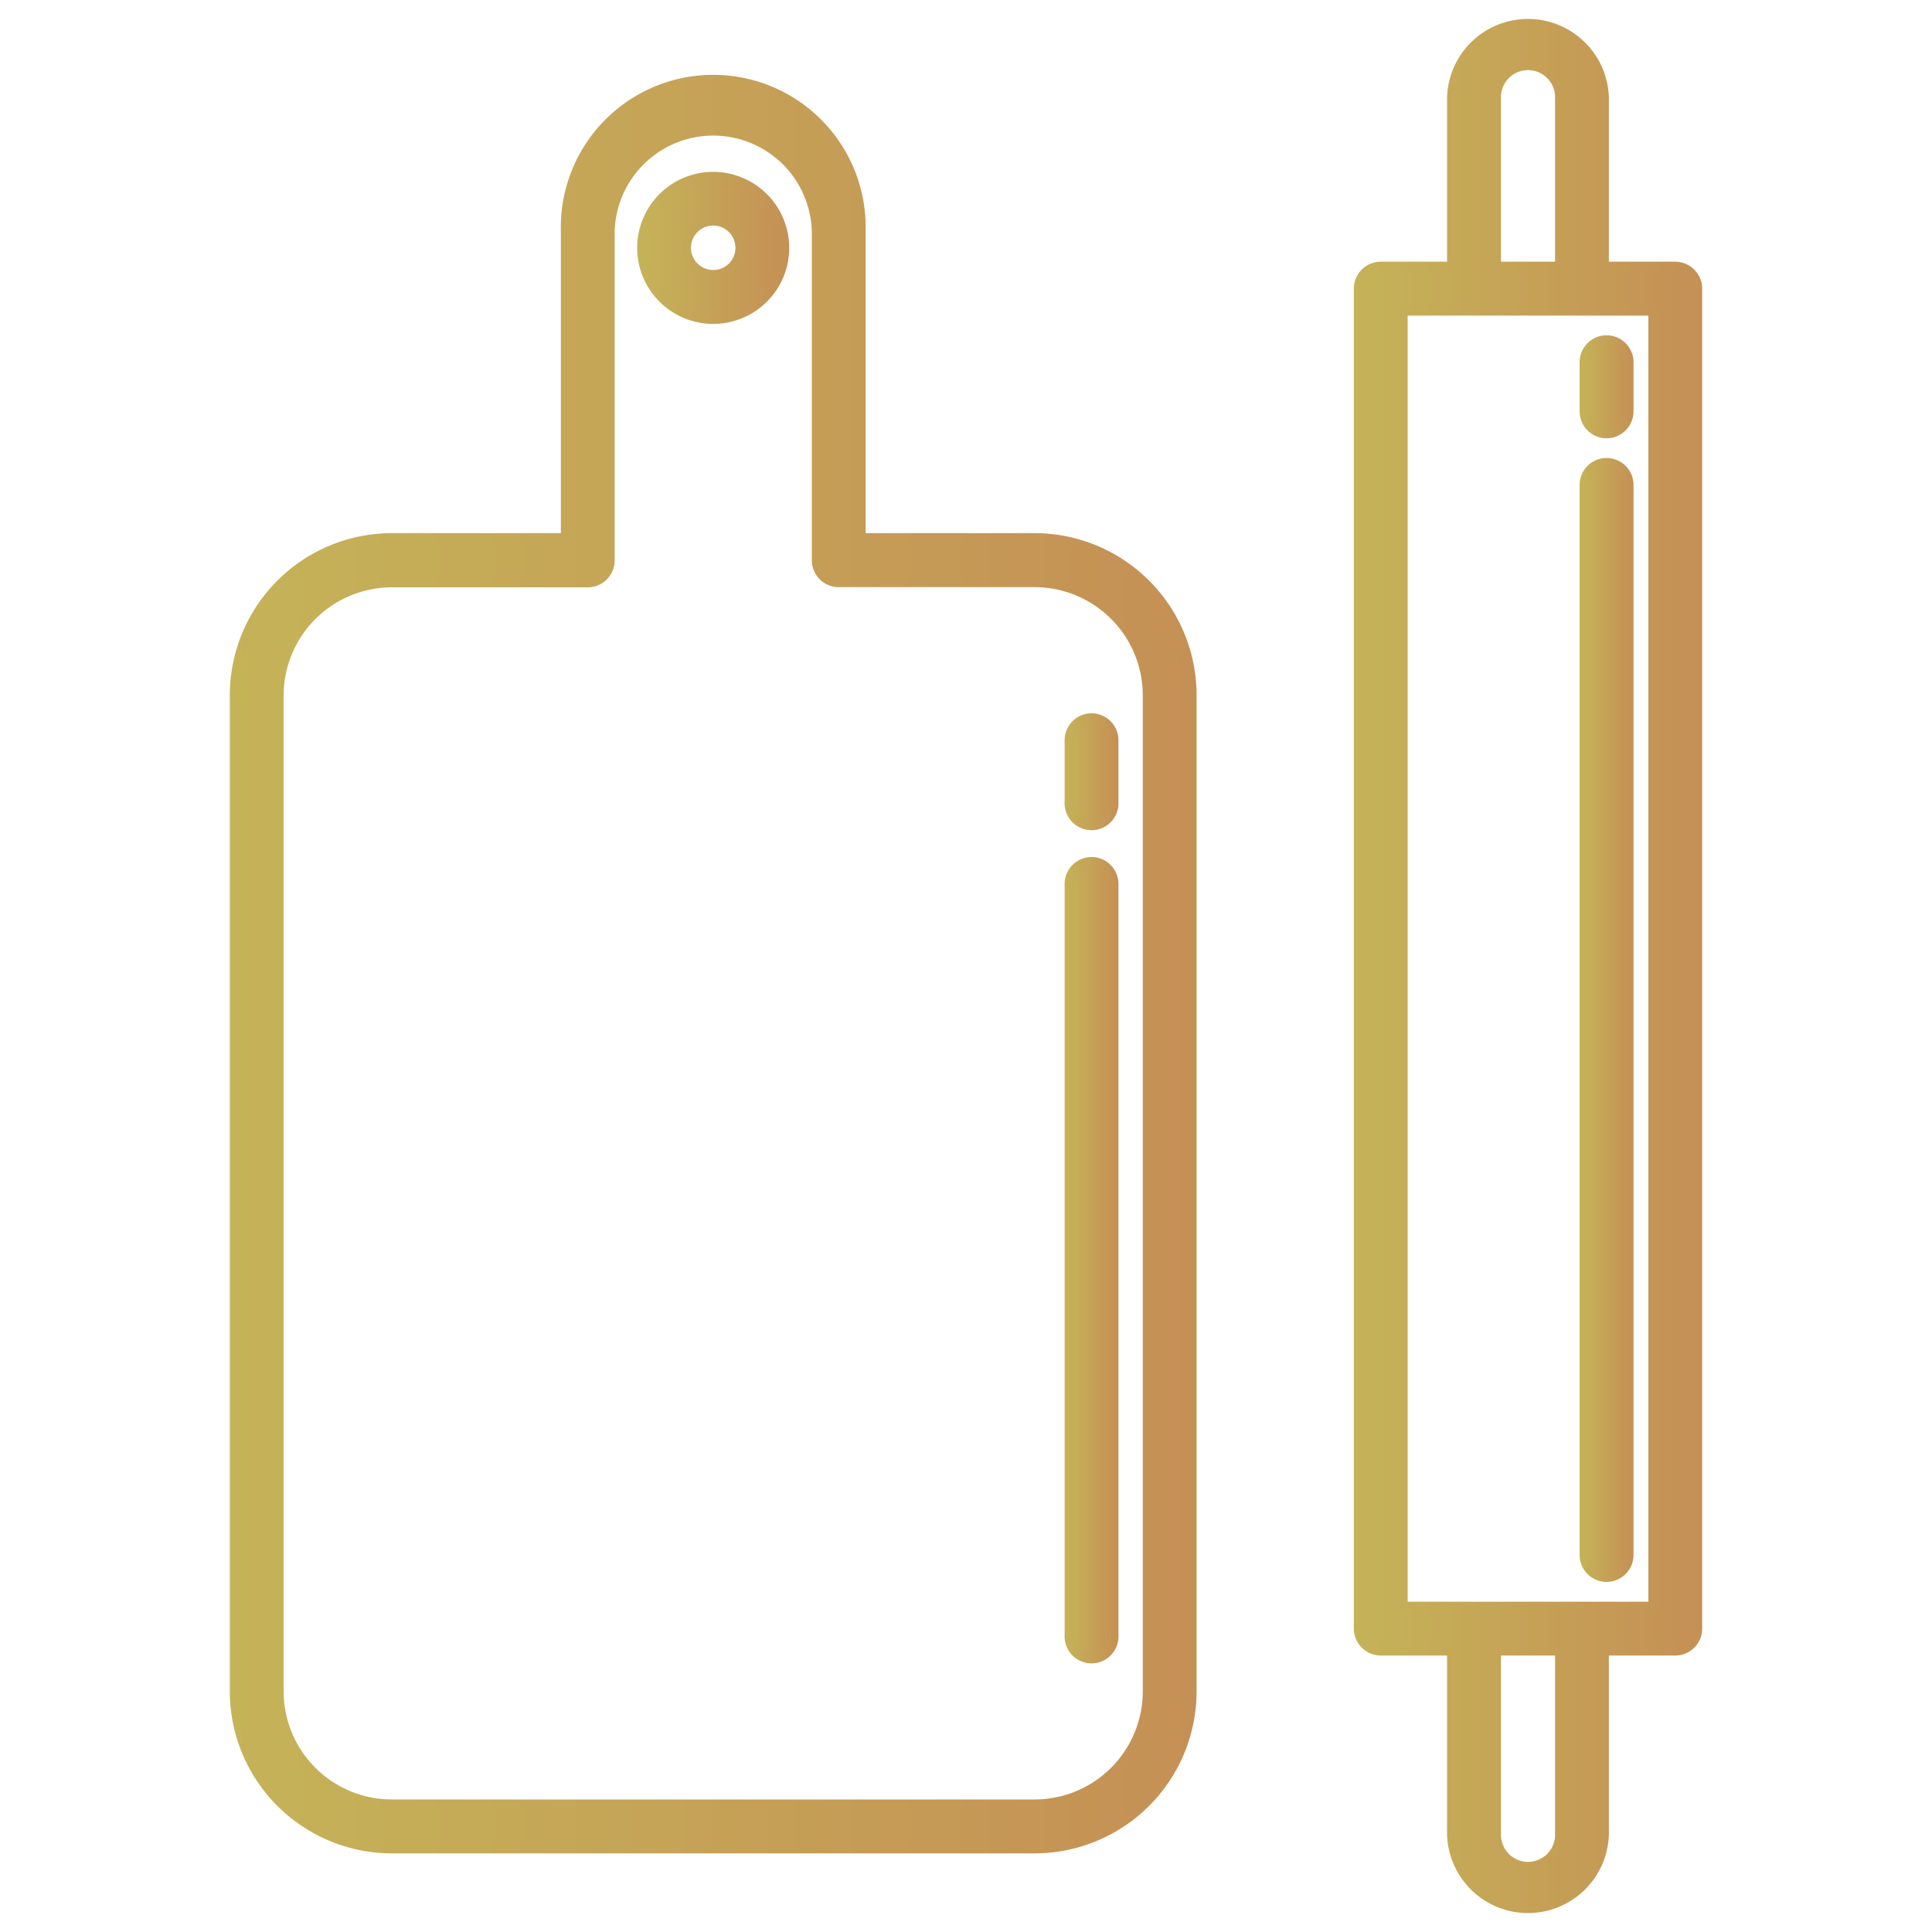 <svg id="Camada_1" data-name="Camada 1" xmlns="http://www.w3.org/2000/svg" xmlns:xlink="http://www.w3.org/1999/xlink" viewBox="0 0 200 200"><defs><style>.cls-1,.cls-2,.cls-3,.cls-4,.cls-5,.cls-6,.cls-7{stroke-miterlimit:10;}.cls-1{fill:url(#Gradiente_sem_nome_33);stroke:url(#Gradiente_sem_nome_33-2);}.cls-2{fill:url(#Gradiente_sem_nome_33-3);stroke:url(#Gradiente_sem_nome_33-4);}.cls-3{fill:url(#Gradiente_sem_nome_33-5);stroke:url(#Gradiente_sem_nome_33-6);}.cls-4{fill:url(#Gradiente_sem_nome_33-7);stroke:url(#Gradiente_sem_nome_33-8);}.cls-5{fill:url(#Gradiente_sem_nome_33-9);stroke:url(#Gradiente_sem_nome_33-10);}.cls-6{fill:url(#Gradiente_sem_nome_33-11);stroke:url(#Gradiente_sem_nome_33-12);}.cls-7{fill:url(#Gradiente_sem_nome_33-13);stroke:url(#Gradiente_sem_nome_33-14);}</style><linearGradient id="Gradiente_sem_nome_33" x1="24.29" y1="100" x2="123.37" y2="100" gradientUnits="userSpaceOnUse"><stop offset="0" stop-color="#c5b358"/><stop offset="1" stop-color="#c59055"/></linearGradient><linearGradient id="Gradiente_sem_nome_33-2" x1="23.79" y1="100" x2="123.87" y2="100" xlink:href="#Gradiente_sem_nome_33"/><linearGradient id="Gradiente_sem_nome_33-3" x1="66.46" y1="25.66" x2="81.2" y2="25.66" xlink:href="#Gradiente_sem_nome_33"/><linearGradient id="Gradiente_sem_nome_33-4" x1="65.96" y1="25.66" x2="81.7" y2="25.66" xlink:href="#Gradiente_sem_nome_33"/><linearGradient id="Gradiente_sem_nome_33-5" x1="140.65" y1="100" x2="175.71" y2="100" xlink:href="#Gradiente_sem_nome_33"/><linearGradient id="Gradiente_sem_nome_33-6" x1="140.15" y1="100" x2="176.21" y2="100" xlink:href="#Gradiente_sem_nome_33"/><linearGradient id="Gradiente_sem_nome_33-7" x1="164.02" y1="105.59" x2="168.6" y2="105.59" xlink:href="#Gradiente_sem_nome_33"/><linearGradient id="Gradiente_sem_nome_33-8" x1="163.52" y1="105.59" x2="169.1" y2="105.59" xlink:href="#Gradiente_sem_nome_33"/><linearGradient id="Gradiente_sem_nome_33-9" x1="164.02" y1="40.04" x2="168.6" y2="40.04" xlink:href="#Gradiente_sem_nome_33"/><linearGradient id="Gradiente_sem_nome_33-10" x1="163.52" y1="40.04" x2="169.1" y2="40.04" xlink:href="#Gradiente_sem_nome_33"/><linearGradient id="Gradiente_sem_nome_33-11" x1="110.67" y1="79.8" x2="115.24" y2="79.8" xlink:href="#Gradiente_sem_nome_33"/><linearGradient id="Gradiente_sem_nome_33-12" x1="110.17" y1="79.8" x2="115.74" y2="79.8" xlink:href="#Gradiente_sem_nome_33"/><linearGradient id="Gradiente_sem_nome_33-13" x1="110.67" y1="130.38" x2="115.24" y2="130.38" xlink:href="#Gradiente_sem_nome_33"/><linearGradient id="Gradiente_sem_nome_33-14" x1="110.17" y1="130.38" x2="115.74" y2="130.38" xlink:href="#Gradiente_sem_nome_33"/></defs><title>icones-visao</title><path class="cls-1" d="M107.11,55.69h-18V23.92a15.28,15.28,0,1,0-30.55,0V55.69h-18A16.29,16.29,0,0,0,24.29,72V175.09a16.29,16.29,0,0,0,16.27,16.27h66.55a16.28,16.28,0,0,0,16.26-16.27V72A16.28,16.28,0,0,0,107.11,55.69Zm11.69,119.4a11.7,11.7,0,0,1-11.69,11.69H40.56a11.71,11.71,0,0,1-11.7-11.69V72a11.72,11.72,0,0,1,11.7-11.7H60.84A2.29,2.29,0,0,0,63.13,58V23.92a10.71,10.71,0,0,1,21.41,0V58a2.28,2.28,0,0,0,2.28,2.28h20.29A11.71,11.71,0,0,1,118.8,72V175.09Z"/><path class="cls-2" d="M73.83,18.29a7.37,7.37,0,1,0,7.37,7.37A7.38,7.38,0,0,0,73.83,18.29Zm0,10.16a2.8,2.8,0,1,1,2.8-2.79A2.79,2.79,0,0,1,73.83,28.45Z"/><path class="cls-3" d="M173.42,27.59h-7.37V10.06a7.88,7.88,0,0,0-15.75,0V27.59h-7.36a2.29,2.29,0,0,0-2.29,2.29V168.6a2.28,2.28,0,0,0,2.29,2.28h7.36v19.06a7.88,7.88,0,0,0,15.75,0V170.88h7.37a2.29,2.29,0,0,0,2.29-2.28V29.88A2.3,2.3,0,0,0,173.42,27.59ZM154.88,10.06a3.3,3.3,0,1,1,6.6,0V27.59h-6.6Zm6.6,179.88a3.3,3.3,0,1,1-6.6,0V170.88h6.6Zm9.66-23.63H145.22V32.17h25.92Z"/><path class="cls-4" d="M166.31,163.26A2.29,2.29,0,0,0,168.6,161V50.2a2.29,2.29,0,0,0-4.58,0V161A2.29,2.29,0,0,0,166.31,163.26Z"/><path class="cls-5" d="M166.31,44.87a2.29,2.29,0,0,0,2.29-2.29V37.5a2.29,2.29,0,0,0-4.58,0v5.08A2.29,2.29,0,0,0,166.31,44.87Z"/><path class="cls-6" d="M113,74.34a2.29,2.29,0,0,0-2.29,2.29V83a2.29,2.29,0,1,0,4.57,0V76.63A2.29,2.29,0,0,0,113,74.34Z"/><path class="cls-7" d="M113,89.22a2.29,2.29,0,0,0-2.29,2.29v77.74a2.29,2.29,0,1,0,4.57,0V91.51A2.29,2.29,0,0,0,113,89.22Z"/></svg>